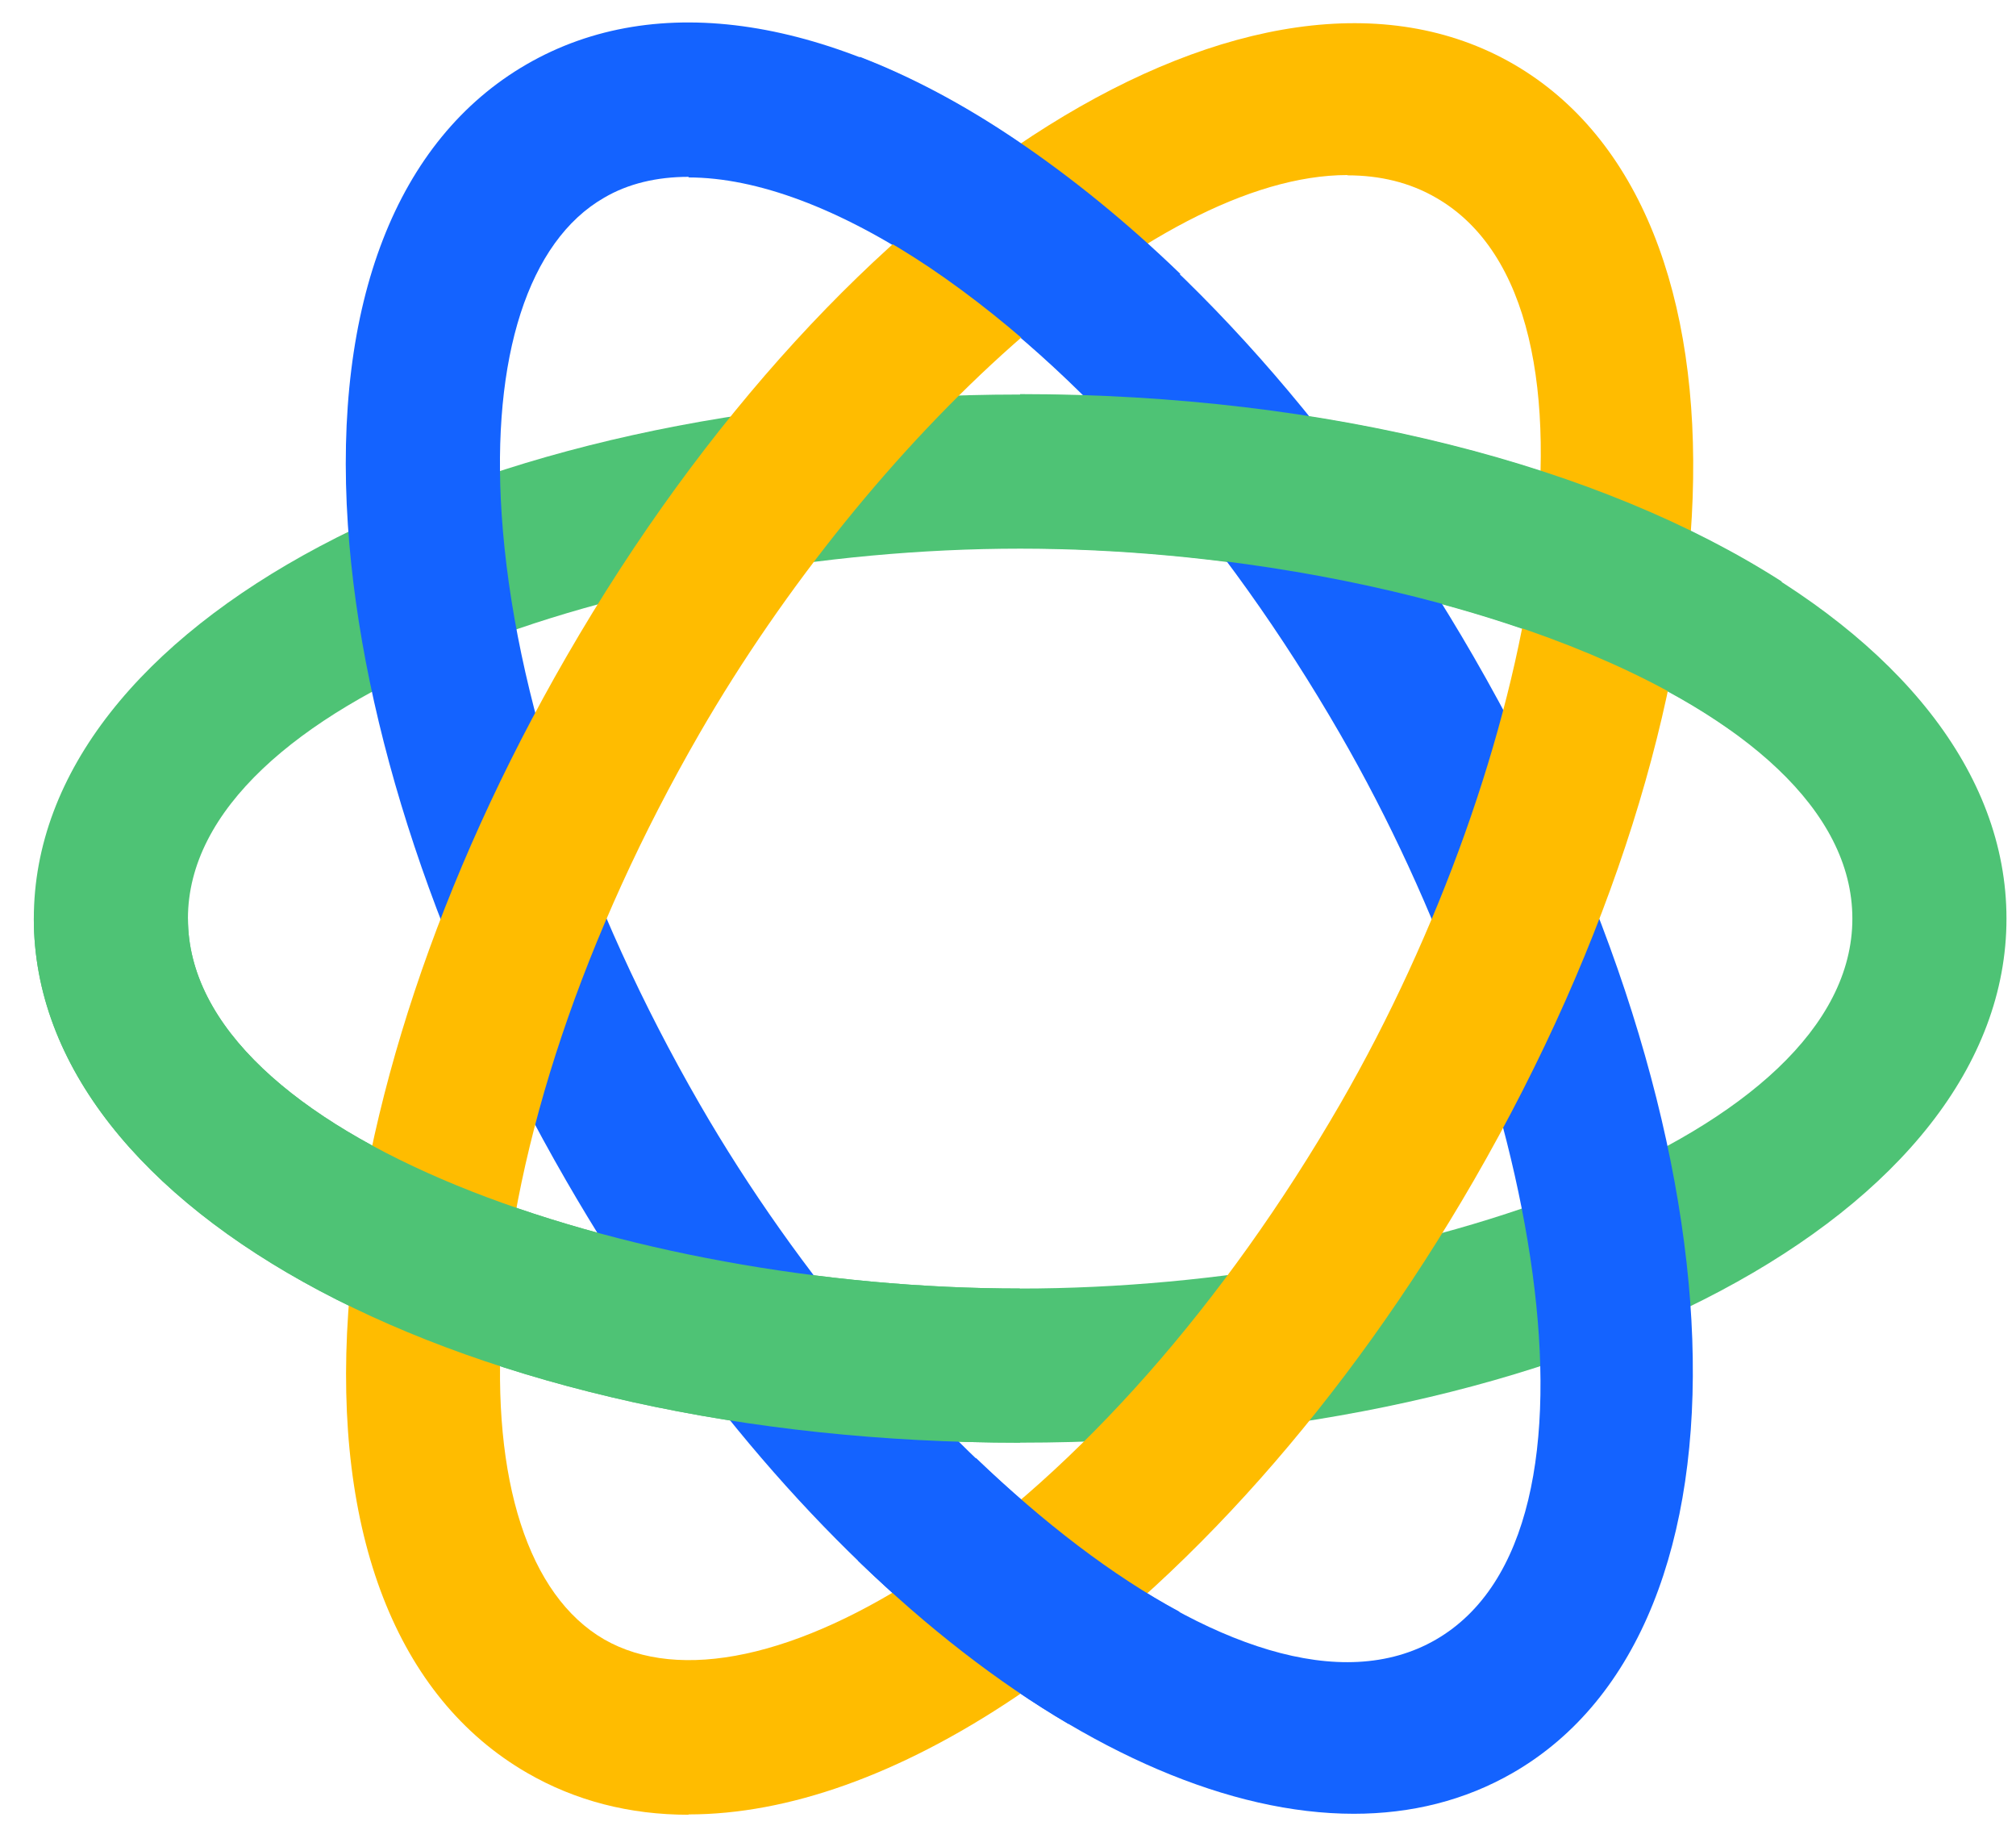 <svg xmlns="http://www.w3.org/2000/svg" width="54" height="49" viewBox="0 0 54 49" fill="none"><path d="M27.326 38.637C12.514 38.637 0.906 32.47 0.906 24.602C0.906 16.734 12.514 10.566 27.326 10.566C42.137 10.566 53.745 16.734 53.745 24.602C53.745 32.47 42.137 38.637 27.326 38.637ZM27.326 14.694C16.783 14.694 5.034 18.765 5.034 24.602C5.034 30.439 16.783 34.509 27.326 34.509C37.869 34.509 49.617 30.439 49.617 24.602C49.617 18.765 37.869 14.694 27.326 14.694Z" fill="#4EC375"></path><path d="M36.266 48.576C29.645 48.576 21.174 42.029 15.164 31.618C11.754 25.715 9.681 19.481 9.318 14.057C8.922 8.113 10.623 3.737 14.107 1.722C17.591 -0.292 22.239 0.426 27.184 3.737C31.7 6.767 36.06 11.679 39.469 17.582C46.875 30.412 47.337 43.548 40.526 47.478C39.238 48.221 37.802 48.576 36.258 48.576H36.266ZM18.449 4.736C17.591 4.736 16.823 4.918 16.179 5.297C14.156 6.461 13.157 9.557 13.438 13.785C13.76 18.59 15.642 24.195 18.738 29.562C24.006 38.693 33.409 46.834 38.462 43.911C43.515 40.988 41.17 28.786 35.894 19.655C32.798 14.288 28.885 9.855 24.889 7.18C22.495 5.578 20.266 4.752 18.441 4.752L18.449 4.736Z" fill="#1463FF"></path><path d="M18.443 48.602C16.866 48.602 15.413 48.23 14.116 47.479C10.632 45.464 8.923 41.089 9.328 35.144C9.691 29.72 11.764 23.487 15.173 17.584C22.579 4.754 33.725 -2.214 40.536 1.715C47.347 5.654 46.885 18.781 39.479 31.611C36.069 37.514 31.71 42.426 27.194 45.456C24.09 47.537 21.101 48.593 18.443 48.593V48.602ZM36.094 4.688C30.843 4.688 23.272 11.796 18.74 19.639C15.644 25.006 13.761 30.604 13.439 35.417C13.159 39.644 14.158 42.732 16.18 43.904C18.203 45.068 21.373 44.391 24.899 42.03C28.903 39.347 32.808 34.913 35.904 29.555C41.172 20.424 43.525 8.213 38.472 5.299C37.762 4.886 36.961 4.696 36.094 4.696V4.688Z" fill="#FFBC00"></path><path d="M27.326 34.509C16.783 34.509 5.034 30.439 5.034 24.602H0.906C0.906 32.47 12.514 38.637 27.326 38.637V34.509Z" fill="#4EC375"></path><path d="M28.273 9.862C27.167 8.838 26.036 7.93 24.896 7.162C23.774 6.411 22.684 5.825 21.66 5.42L23.031 1.523C24.385 2.044 25.78 2.778 27.2 3.736C28.694 4.743 30.18 5.949 31.617 7.336L28.282 9.862H28.273Z" fill="#1463FF"></path><path d="M31.587 43.162C29.804 42.205 27.946 40.776 26.146 39.051L22.984 41.8C24.834 43.592 26.733 45.061 28.615 46.167L31.596 43.162H31.587Z" fill="#1463FF"></path><path d="M46.346 19.546C42.119 16.54 34.449 14.683 27.324 14.683V10.555C35.622 10.555 42.912 12.487 47.725 15.574L46.346 19.546Z" fill="#4EC375"></path></svg>